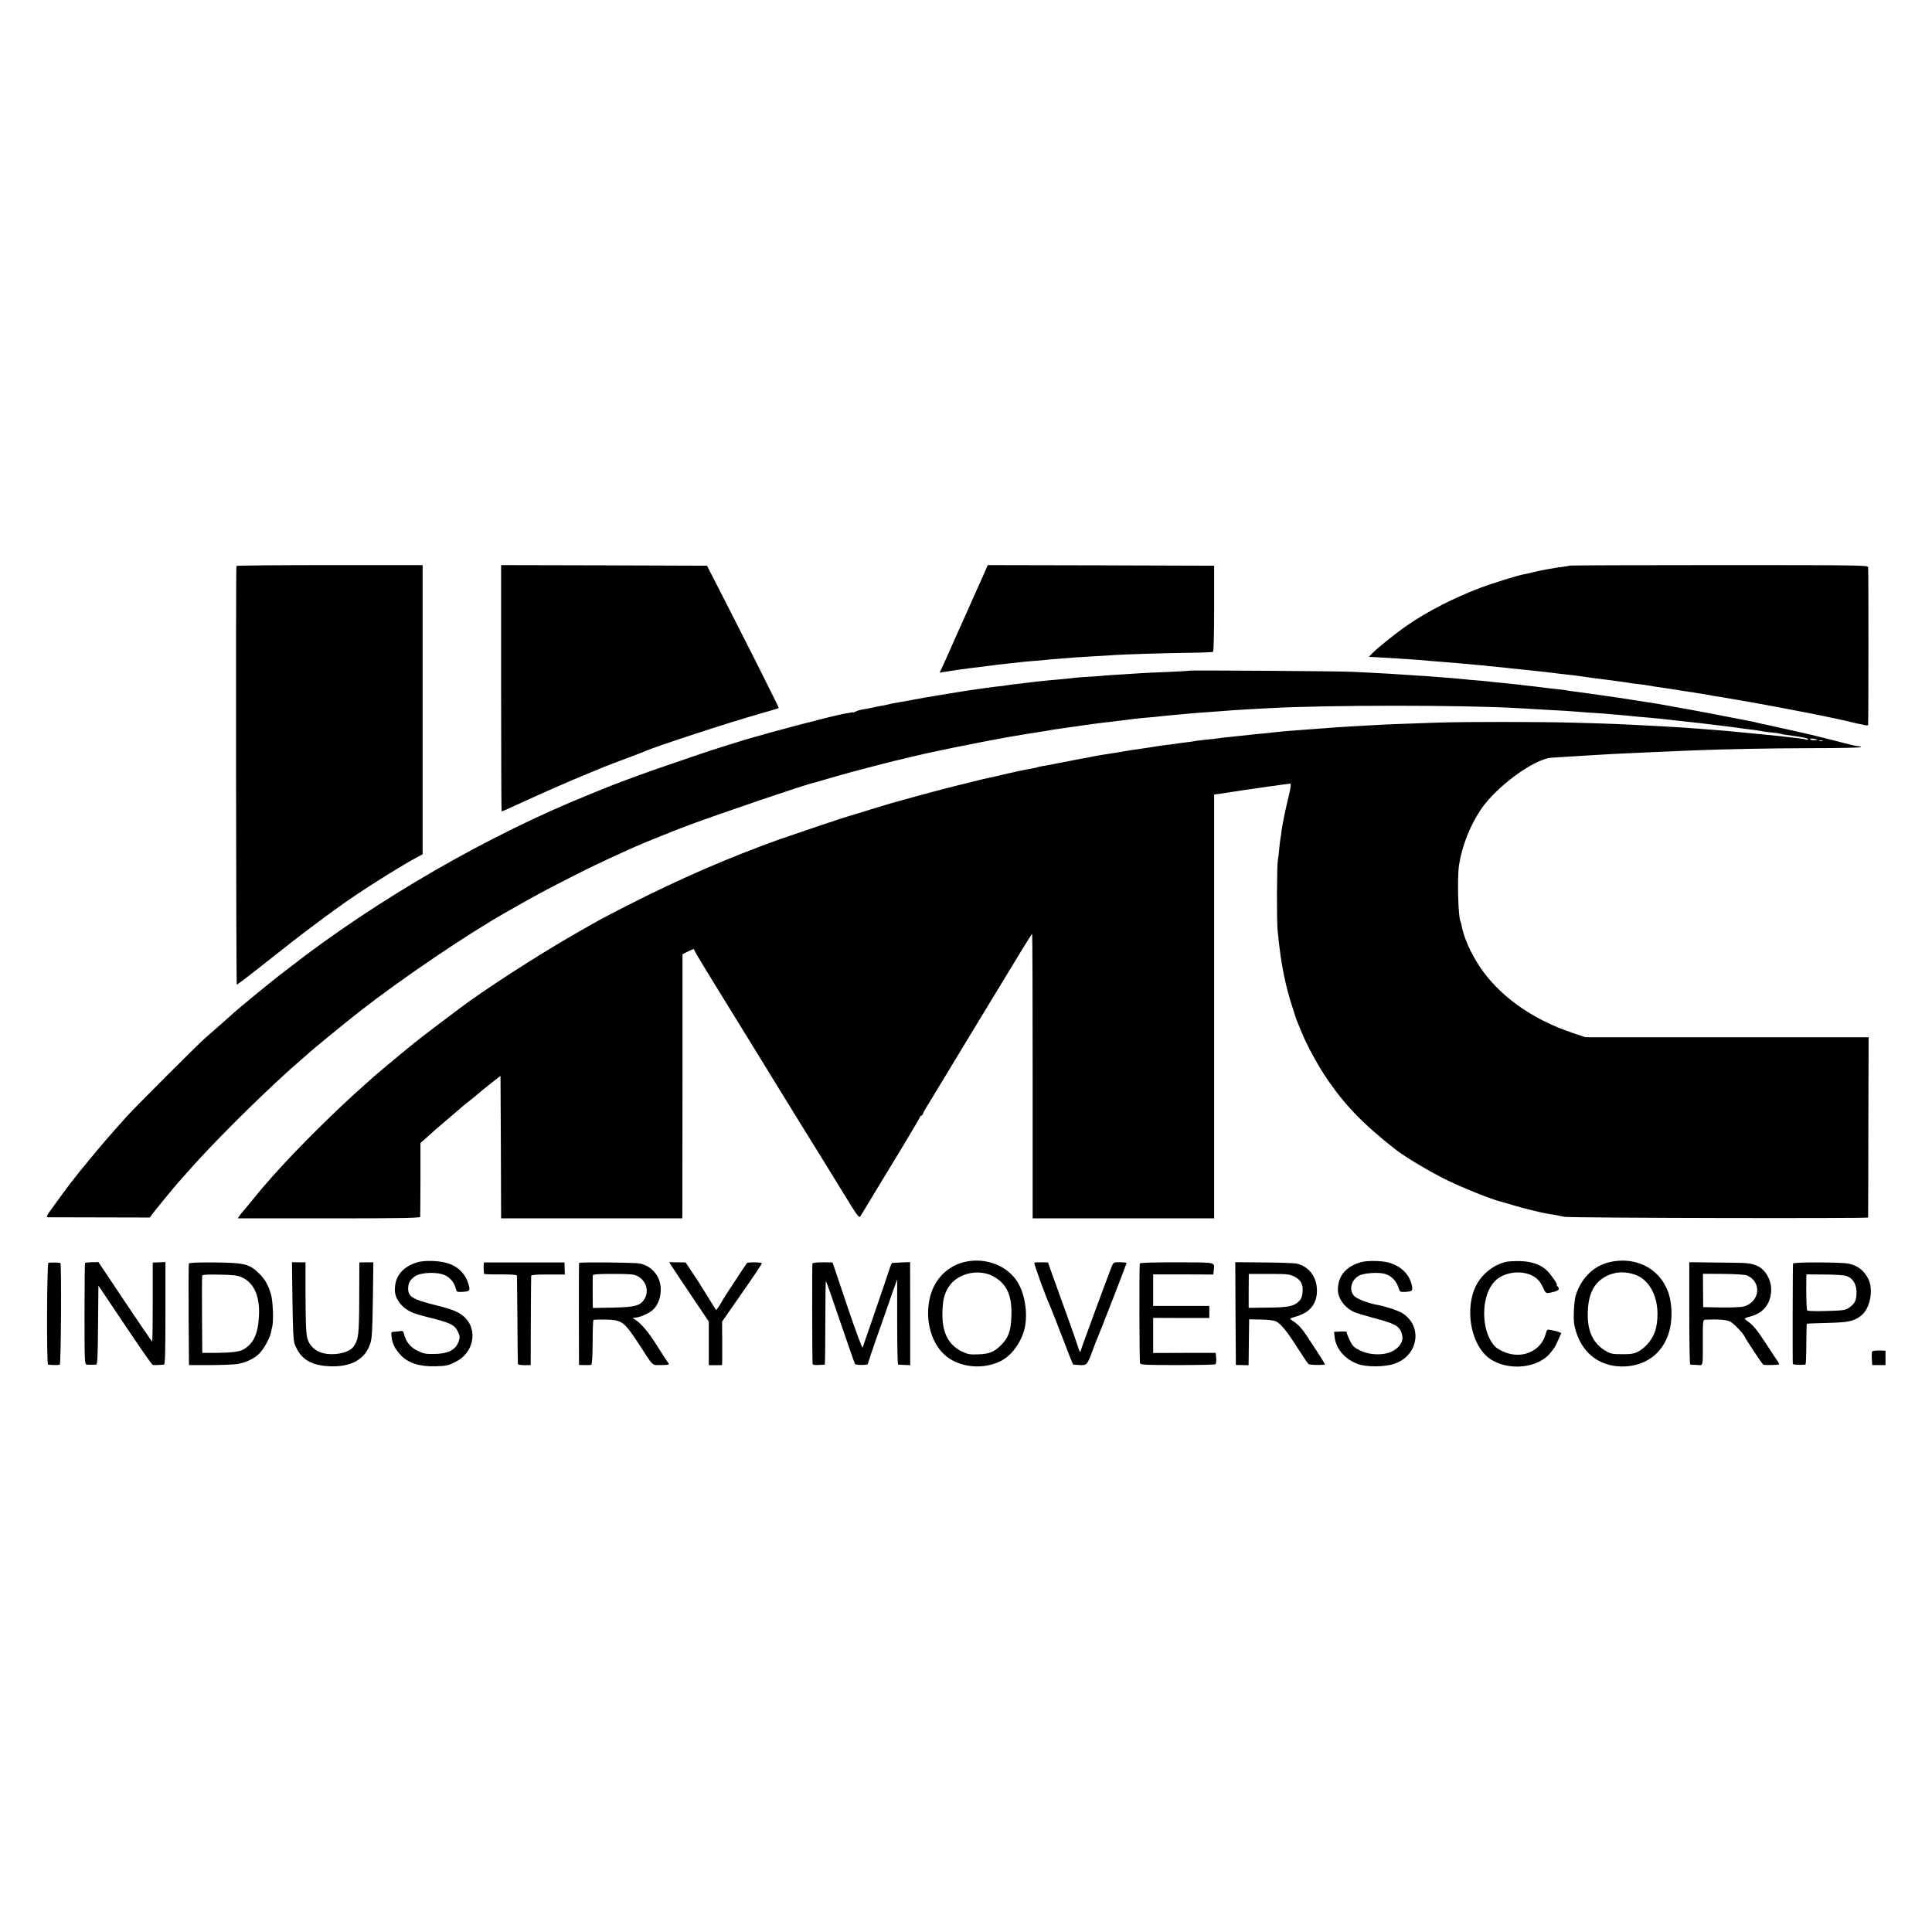 <?xml version="1.0" standalone="no"?>
<!DOCTYPE svg PUBLIC "-//W3C//DTD SVG 20010904//EN"
 "http://www.w3.org/TR/2001/REC-SVG-20010904/DTD/svg10.dtd">
<svg version="1.0" xmlns="http://www.w3.org/2000/svg"
 width="1600pt" height="1600pt" viewBox="0 0 1600 1600"
 preserveAspectRatio="xMidYMid meet">
<g transform="translate(0,1600) scale(0.1,-0.1)"
fill="#000000" stroke="none">
<path d="M1958 11313 c-6 -12 -3 -3462 3 -3467 2 -3 112 81 244 186 298 237
534 414 735 551 151 102 416 267 513 317 l47 25 0 1197 0 1198 -769 0 c-424 0
-771 -3 -773 -7z"/>
<path d="M4150 10300 c0 -561 2 -1020 4 -1020 5 0 87 37 196 87 124 58 404
180 510 223 30 12 69 28 85 35 47 21 212 84 300 116 44 16 89 34 100 39 86 39
696 238 950 310 83 24 152 44 154 46 4 4 -244 496 -563 1119 l-31 60 -852 3
-853 2 0 -1020z"/>
<path d="M8166 11288 c-7 -18 -43 -98 -79 -178 -35 -80 -113 -253 -172 -385
-58 -132 -113 -253 -120 -268 l-14 -28 37 6 c20 3 48 8 62 10 47 8 245 34 303
40 32 4 66 8 75 10 9 1 51 6 92 10 41 4 82 9 91 10 8 2 55 6 105 10 49 4 100
8 114 10 14 2 66 7 115 10 50 4 110 9 135 11 25 2 95 6 155 9 61 3 133 8 160
10 83 6 440 17 631 19 99 1 184 5 190 8 5 4 9 145 9 360 l0 353 -937 3 -938 2
-14 -32z"/>
<path d="M12999 11316 c-2 -2 -26 -6 -54 -10 -27 -3 -59 -8 -70 -10 -11 -2
-40 -7 -65 -11 -25 -4 -72 -14 -105 -22 -33 -8 -71 -17 -85 -19 -50 -9 -263
-75 -363 -113 -212 -80 -435 -194 -602 -309 -93 -64 -247 -187 -289 -231 l-30
-31 30 -1 c16 -1 47 -2 69 -4 22 -1 90 -5 150 -9 61 -4 135 -9 165 -11 60 -6
126 -11 235 -20 39 -3 93 -7 120 -10 28 -2 82 -7 120 -11 39 -3 84 -7 100 -10
17 -2 59 -6 95 -9 36 -4 81 -8 100 -11 19 -2 60 -6 90 -9 55 -5 204 -22 270
-30 19 -3 58 -7 85 -10 28 -3 66 -8 85 -10 19 -3 49 -7 65 -9 17 -2 48 -7 70
-10 22 -3 78 -10 125 -16 120 -16 151 -20 180 -25 14 -3 48 -7 75 -10 28 -3
61 -8 75 -10 14 -3 43 -7 65 -11 22 -3 83 -12 135 -20 52 -9 106 -17 120 -19
14 -2 39 -6 55 -8 17 -3 50 -9 75 -12 25 -4 54 -9 65 -11 11 -3 36 -7 55 -10
19 -3 71 -11 115 -19 44 -8 96 -17 115 -20 19 -3 73 -13 120 -21 106 -20 94
-18 225 -42 61 -12 121 -23 135 -26 74 -13 343 -69 390 -81 30 -8 66 -16 80
-19 14 -2 37 -7 53 -11 15 -4 27 -3 28 1 3 29 4 1292 0 1307 -3 16 -67 17
-1236 17 -678 0 -1234 -2 -1236 -4z"/>
<path d="M9849 10446 c-2 -2 -83 -7 -179 -11 -96 -4 -195 -8 -220 -10 -25 -2
-94 -6 -155 -10 -60 -3 -128 -8 -150 -10 -22 -3 -83 -7 -135 -10 -52 -3 -104
-7 -115 -9 -17 -3 -78 -9 -215 -21 -45 -4 -148 -15 -180 -20 -14 -2 -52 -7
-85 -10 -33 -4 -67 -8 -75 -10 -8 -2 -43 -7 -78 -10 -35 -4 -71 -8 -80 -10 -9
-1 -42 -6 -72 -10 -30 -4 -64 -9 -75 -11 -10 -2 -37 -6 -60 -9 -22 -3 -80 -13
-130 -21 -49 -9 -103 -17 -119 -20 -16 -2 -92 -15 -170 -30 -77 -14 -152 -28
-166 -30 -14 -3 -32 -7 -40 -9 -8 -2 -31 -7 -50 -10 -19 -3 -54 -10 -78 -16
-23 -5 -59 -12 -80 -15 -20 -3 -46 -11 -57 -17 -11 -6 -20 -9 -20 -7 0 3 -29
-2 -90 -14 -117 -24 -555 -139 -770 -202 -27 -8 -54 -16 -60 -18 -5 -1 -50
-15 -100 -31 -49 -16 -92 -29 -95 -30 -22 -5 -260 -86 -535 -181 -136 -48
-348 -127 -400 -149 -16 -7 -77 -32 -135 -55 -835 -336 -1763 -872 -2485
-1435 -50 -38 -94 -73 -100 -77 -5 -4 -42 -34 -81 -65 -39 -32 -90 -74 -114
-93 -52 -42 -183 -152 -190 -161 -3 -3 -43 -39 -90 -80 -47 -40 -105 -92 -130
-114 -60 -53 -584 -578 -635 -635 -182 -204 -199 -223 -373 -435 -10 -11 -33
-40 -52 -65 -19 -25 -37 -47 -40 -50 -5 -5 -98 -131 -174 -237 -24 -33 -33
-53 -24 -54 7 0 201 -1 431 -1 l418 -1 16 23 c16 23 203 251 213 260 3 3 35
39 70 79 196 226 565 595 864 866 6 6 45 39 86 75 41 36 77 67 80 70 15 16
303 251 405 331 355 277 896 644 1230 832 33 19 78 44 100 57 123 70 261 144
430 229 180 91 241 120 430 206 44 20 89 40 100 45 55 25 325 134 435 175 258
96 972 339 1035 351 6 1 66 19 135 39 69 20 157 45 195 55 229 60 352 92 370
95 11 3 70 16 130 31 61 14 117 27 125 29 8 2 103 21 210 44 166 34 323 64
445 86 75 13 222 38 242 40 24 3 95 15 127 21 11 2 54 8 95 14 42 6 87 12 101
14 23 4 69 11 155 22 17 2 48 6 70 9 22 2 60 7 85 10 55 7 114 14 160 20 19 3
62 7 95 10 33 3 78 7 100 9 22 3 69 7 105 11 36 3 86 8 111 10 26 3 75 7 110
10 35 2 98 7 139 10 150 12 197 15 300 21 58 3 132 7 165 9 476 27 1630 27
2075 0 36 -2 112 -7 170 -10 188 -10 274 -15 325 -20 28 -3 91 -7 140 -10 50
-3 113 -8 140 -11 28 -3 75 -7 105 -9 30 -3 75 -7 100 -10 25 -2 77 -7 115
-10 71 -6 121 -12 185 -20 19 -2 62 -7 95 -10 58 -6 199 -22 260 -30 17 -2 53
-7 80 -10 28 -3 64 -8 80 -10 37 -6 85 -12 150 -20 28 -4 57 -8 65 -10 8 -3
44 -7 80 -11 36 -3 68 -8 71 -10 4 -2 24 -6 45 -9 136 -18 192 -29 188 -37 -3
-5 -9 -6 -13 -4 -4 3 -30 8 -57 11 -27 3 -67 7 -89 10 -22 3 -60 7 -85 10 -25
3 -117 12 -205 20 -88 8 -180 17 -205 20 -25 2 -79 7 -120 10 -41 3 -100 8
-130 10 -88 7 -229 16 -305 20 -397 21 -406 21 -730 30 -277 8 -888 8 -1120 1
-271 -9 -479 -17 -533 -21 -30 -2 -108 -6 -175 -10 -67 -4 -138 -8 -157 -10
-19 -2 -80 -6 -135 -10 -55 -4 -116 -8 -135 -10 -19 -2 -73 -6 -120 -9 -47 -4
-96 -9 -110 -11 -14 -2 -56 -7 -95 -10 -38 -3 -88 -8 -110 -11 -22 -2 -56 -6
-75 -8 -118 -12 -177 -19 -195 -22 -11 -2 -47 -6 -80 -9 -33 -3 -71 -8 -85
-10 -14 -3 -43 -7 -65 -10 -37 -4 -67 -8 -155 -21 -19 -2 -53 -7 -75 -9 -22
-3 -65 -10 -95 -15 -30 -5 -77 -12 -105 -16 -27 -3 -59 -8 -70 -10 -24 -5
-185 -31 -240 -39 -22 -4 -47 -8 -55 -10 -8 -2 -31 -7 -50 -10 -30 -5 -77 -14
-265 -51 -11 -2 -31 -6 -45 -9 -14 -2 -40 -7 -59 -10 -19 -3 -37 -7 -40 -9 -3
-2 -22 -7 -41 -10 -19 -3 -69 -12 -110 -21 -93 -20 -91 -20 -171 -39 -37 -8
-78 -17 -90 -20 -13 -2 -53 -12 -89 -21 -36 -9 -72 -18 -80 -20 -56 -12 -363
-92 -482 -126 -78 -22 -150 -42 -158 -44 -8 -2 -82 -25 -165 -50 -82 -26 -163
-51 -180 -55 -38 -10 -450 -149 -575 -193 -415 -149 -827 -328 -1245 -541
-231 -118 -241 -124 -450 -244 -323 -186 -755 -466 -950 -614 -5 -5 -80 -60
-165 -124 -85 -65 -177 -135 -205 -158 -102 -82 -340 -281 -345 -287 -3 -3
-30 -27 -60 -54 -230 -201 -567 -535 -767 -760 -97 -110 -102 -116 -162 -190
-31 -38 -64 -79 -74 -90 -10 -11 -28 -32 -39 -47 l-19 -28 755 0 c598 0 756 3
756 13 1 6 1 147 2 311 l0 300 52 46 c50 46 79 72 201 175 32 28 70 60 84 72
14 13 31 26 36 30 46 36 111 89 115 94 3 3 43 36 90 73 l85 66 3 -590 2 -590
750 0 750 0 1 28 c0 15 0 507 1 1093 l0 1066 43 22 c47 23 55 25 55 12 0 -5
65 -114 144 -242 135 -219 301 -489 329 -534 7 -11 23 -38 37 -60 14 -22 30
-49 37 -60 10 -18 148 -241 298 -485 200 -322 296 -479 400 -648 103 -169 119
-191 130 -175 10 15 86 141 146 241 9 15 91 150 183 301 91 151 166 278 166
282 0 5 4 9 9 9 5 0 12 8 15 18 3 9 12 26 19 37 7 11 45 74 85 140 40 66 77
127 82 135 5 8 64 105 130 215 66 110 125 207 130 215 5 8 70 116 146 240 75
124 175 289 223 367 47 78 87 140 89 138 2 -2 4 -532 4 -1179 l0 -1176 751 0
752 0 0 1755 0 1755 45 6 c25 4 54 8 65 10 10 2 37 6 60 9 22 3 51 8 65 10 14
2 45 7 70 10 25 3 56 8 70 10 14 2 43 7 65 10 22 2 72 9 110 15 39 5 75 10 81
10 7 0 3 -34 -12 -97 -31 -127 -51 -226 -60 -288 -3 -27 -8 -59 -10 -70 -2
-11 -7 -49 -10 -85 -3 -36 -8 -76 -11 -90 -9 -46 -11 -504 -2 -590 27 -273 60
-440 125 -640 15 -47 28 -87 29 -90 1 -3 6 -16 12 -30 6 -14 21 -50 33 -80 37
-93 121 -249 190 -355 156 -236 310 -397 585 -613 83 -65 302 -195 438 -260
140 -67 358 -154 431 -172 17 -5 72 -20 121 -35 82 -25 241 -63 290 -70 34 -4
88 -15 120 -22 41 -10 2515 -15 2516 -6 0 4 2 342 2 751 l2 742 -1172 0 -1173
0 -104 35 c-341 114 -614 310 -775 555 -75 114 -129 239 -147 336 -3 15 -7 31
-9 34 -19 31 -28 364 -12 465 25 160 89 323 180 460 129 191 441 420 586 430
31 2 103 6 161 10 58 3 130 8 160 10 30 2 116 7 190 11 74 3 162 8 195 9 54 3
210 10 455 20 276 11 626 18 992 19 229 0 414 4 411 9 -2 4 -13 7 -23 7 -11 0
-64 12 -117 26 -54 14 -105 27 -113 29 -8 2 -44 11 -80 20 -36 9 -72 18 -80
20 -8 2 -98 22 -200 45 -102 23 -196 44 -210 46 -14 3 -33 7 -42 10 -9 3 -25
6 -35 8 -275 54 -501 97 -548 105 -93 16 -118 20 -145 26 -14 3 -54 10 -90 16
-36 5 -76 12 -90 14 -152 25 -322 50 -475 71 -174 23 -180 24 -200 28 -11 2
-47 7 -80 10 -33 3 -76 8 -95 11 -19 2 -56 7 -82 10 -27 3 -67 7 -90 10 -44 6
-60 8 -183 20 -38 3 -81 8 -95 10 -14 2 -61 7 -105 10 -44 3 -93 8 -110 10
-16 2 -66 6 -110 10 -44 3 -102 8 -130 10 -27 3 -93 7 -145 10 -52 4 -120 8
-150 10 -30 3 -113 7 -185 11 -71 3 -161 8 -200 10 -89 6 -1351 14 -1356 10z
m5201 -572 c0 -2 -13 -4 -30 -4 -16 0 -30 4 -30 8 0 5 14 7 30 4 17 -2 30 -6
30 -8z m43 -11 c-7 -2 -19 -2 -25 0 -7 3 -2 5 12 5 14 0 19 -2 13 -5z"/>
<path d="M3455 5546 c-122 -38 -185 -115 -185 -229 0 -74 59 -150 145 -187 23
-10 81 -27 130 -39 183 -45 219 -62 246 -117 18 -38 19 -49 9 -79 -24 -74 -88
-107 -206 -108 -69 -1 -89 3 -137 27 -59 28 -96 76 -111 139 -6 23 -11 27 -34
23 -15 -2 -38 -5 -51 -5 -21 -1 -23 -4 -18 -45 7 -55 27 -95 74 -147 60 -66
158 -98 288 -94 96 3 108 6 172 39 146 74 182 262 71 367 -46 43 -95 64 -239
100 -191 47 -228 70 -229 136 0 46 16 75 56 103 50 34 189 39 251 8 44 -21 76
-61 88 -111 7 -26 11 -28 51 -26 67 4 71 9 51 73 -25 79 -86 139 -168 164 -73
23 -193 26 -254 8z"/>
<path d="M7966 5543 c-132 -39 -232 -148 -265 -289 -45 -190 14 -393 142 -491
121 -92 306 -105 448 -33 93 48 176 167 198 285 24 130 -8 295 -75 387 -95
132 -280 190 -448 141z m269 -118 c105 -62 147 -158 141 -324 -4 -123 -24
-179 -85 -240 -57 -57 -95 -73 -186 -77 -68 -3 -88 0 -132 20 -120 56 -174
162 -168 334 3 97 15 147 51 204 74 116 254 156 379 83z"/>
<path d="M11265 5546 c-122 -38 -185 -115 -185 -229 0 -72 59 -151 140 -185
19 -8 93 -30 164 -49 183 -48 217 -70 230 -153 8 -55 -48 -116 -124 -136 -73
-19 -163 -10 -229 23 -48 24 -60 36 -83 83 -14 30 -26 59 -25 64 2 10 -6 11
-72 8 l-33 -2 5 -45 c12 -97 85 -181 191 -221 70 -26 221 -26 301 1 203 66
241 316 65 422 -34 21 -145 57 -206 67 -72 13 -163 48 -188 72 -46 47 -29 130
36 168 37 23 160 32 215 17 52 -14 95 -56 113 -110 13 -41 14 -42 57 -40 60 4
65 9 55 55 -20 91 -87 157 -188 187 -61 18 -184 19 -239 3z"/>
<path d="M12473 5550 c-106 -24 -205 -105 -253 -205 -85 -179 -44 -449 88
-573 135 -125 405 -118 523 14 40 46 47 57 74 118 l25 57 -24 9 c-13 5 -40 12
-59 15 -35 7 -36 6 -46 -32 -40 -148 -206 -215 -357 -144 -47 22 -67 39 -92
77 -91 143 -78 396 27 503 92 95 283 98 363 7 11 -11 28 -40 39 -63 22 -48 22
-48 85 -32 44 11 54 25 32 47 -7 7 -9 12 -5 12 11 0 -52 90 -83 119 -50 48
-128 75 -220 77 -47 1 -99 -2 -117 -6z"/>
<path d="M13324 5546 c-129 -31 -231 -134 -275 -276 -6 -19 -13 -78 -15 -130
-3 -76 0 -109 17 -165 58 -192 211 -301 409 -291 261 14 415 228 377 523 -33
252 -258 401 -513 339z m219 -103 c141 -51 214 -236 172 -438 -16 -79 -77
-160 -148 -198 -34 -18 -58 -22 -132 -22 -80 0 -95 3 -137 27 -101 60 -149
156 -149 299 0 166 48 267 155 321 73 37 154 41 239 11z"/>
<path d="M401 5542 c-13 -4 -16 -841 -3 -843 34 -5 89 -5 97 0 11 6 15 840 5
842 -13 4 -89 4 -99 1z"/>
<path d="M704 5541 c-2 -2 -4 -193 -4 -423 0 -391 1 -418 18 -419 18 -2 58 -2
79 0 10 1 13 77 15 328 l3 326 219 -326 c120 -179 223 -328 230 -330 9 -3 41
-3 94 2 9 1 12 93 12 425 l0 424 -52 -2 -53 -2 0 -327 c0 -180 -2 -327 -5
-327 -3 0 -104 148 -225 329 l-220 329 -53 -1 c-29 -1 -55 -4 -58 -6z"/>
<path d="M1564 5536 c-2 -6 -3 -198 -2 -426 l3 -415 170 0 c94 0 195 4 225 8
70 10 146 45 188 88 36 36 86 125 96 174 3 17 9 41 12 55 10 51 4 197 -10 253
-23 84 -51 134 -107 187 -76 73 -121 83 -367 85 -140 1 -205 -2 -208 -9z m438
-114 c100 -45 149 -152 143 -310 -6 -157 -45 -241 -132 -289 -31 -18 -103 -26
-228 -27 l-110 0 -2 314 c-1 173 -1 320 2 326 2 8 48 10 143 8 113 -2 149 -6
184 -22z"/>
<path d="M2422 5226 c3 -237 8 -330 18 -356 48 -126 135 -180 297 -185 173 -6
288 59 329 188 15 43 18 106 22 363 l4 310 -58 0 -58 -1 -1 -295 c-1 -307 -6
-344 -47 -402 -44 -63 -213 -84 -298 -37 -44 24 -76 66 -86 111 -10 44 -13
133 -14 378 l0 246 -56 0 -56 1 4 -321z"/>
<path d="M4009 5545 c-6 -1 -4 -91 1 -95 5 -3 67 -5 139 -4 85 0 131 -3 132
-10 1 -6 2 -171 4 -366 1 -195 3 -360 4 -366 0 -5 24 -10 54 -10 l52 1 1 365
c1 201 2 370 3 375 1 7 50 11 140 10 l139 0 -2 50 -1 50 -332 0 c-183 0 -333
0 -334 0z"/>
<path d="M4796 5541 c-2 -3 -2 -195 -2 -426 l1 -419 45 -1 c25 -1 50 0 56 2 7
3 11 65 12 184 0 100 3 184 7 187 3 4 50 5 103 4 133 -4 150 -16 269 -197 130
-200 109 -179 186 -180 37 0 67 3 67 6 0 3 -8 17 -18 30 -10 13 -47 71 -83
128 -63 102 -130 182 -178 212 l-23 14 26 3 c42 3 121 41 149 70 38 39 59 99
59 163 0 106 -69 192 -172 215 -40 9 -500 13 -504 5z m483 -109 c69 -35 97
-117 62 -183 -33 -61 -74 -74 -263 -78 l-168 -3 -1 28 c-1 39 -1 226 0 242 1
9 42 12 169 12 139 0 173 -3 201 -18z"/>
<path d="M5565 5511 c12 -20 86 -130 164 -246 l141 -210 0 -180 0 -181 55 0
55 1 1 35 c0 19 0 100 0 180 l-1 145 165 237 c91 130 165 241 165 246 0 9
-115 11 -124 2 -8 -9 -206 -310 -206 -315 0 -2 -11 -20 -24 -40 l-25 -36 -14
23 c-8 13 -36 58 -63 101 -27 43 -54 86 -59 95 -6 10 -34 53 -64 97 l-53 80
-68 1 -68 1 23 -36z"/>
<path d="M6728 5536 c-3 -9 -2 -779 1 -827 1 -12 11 -15 49 -13 26 1 49 2 52
3 3 1 5 156 5 346 0 190 2 345 5 345 3 0 56 -152 119 -338 63 -185 118 -342
122 -348 7 -8 59 -11 100 -5 4 1 9 11 12 24 3 12 30 94 61 182 31 88 67 192
81 230 13 39 40 115 59 170 l36 100 0 -352 c0 -194 3 -353 8 -354 4 0 28 -2
53 -3 l47 -2 0 427 -1 427 -71 -3 c-39 -2 -74 -4 -78 -4 -3 -1 -13 -22 -21
-48 -14 -47 -212 -623 -223 -653 -4 -8 -61 147 -128 345 l-121 360 -82 1 c-50
0 -84 -4 -85 -10z"/>
<path d="M8566 5543 c-6 -6 94 -282 134 -368 5 -11 48 -121 96 -245 47 -124
88 -227 90 -229 2 -2 26 -5 54 -6 61 -3 64 0 110 125 17 47 36 94 41 105 16
35 239 609 239 615 0 4 -25 6 -55 7 -53 0 -54 -1 -69 -37 -35 -89 -248 -667
-252 -684 -7 -35 -12 -28 -32 36 -17 54 -89 256 -177 498 -13 36 -33 92 -45
125 l-21 60 -54 1 c-30 1 -56 0 -59 -3z"/>
<path d="M9439 5536 c-5 -57 -3 -815 2 -826 6 -13 50 -15 311 -15 166 0 308 3
313 7 6 3 9 26 7 50 l-4 44 -259 0 -259 -1 0 145 0 146 233 -1 232 0 0 50 0
50 -233 0 -232 0 0 131 0 130 249 0 249 -1 4 35 c6 70 29 65 -307 66 -207 0
-305 -3 -306 -10z"/>
<path d="M10232 5121 l3 -425 53 -1 52 -1 1 56 c0 30 1 115 2 189 l2 135 97
-2 c65 -1 108 -7 127 -16 41 -22 91 -83 178 -221 42 -66 82 -125 89 -131 10
-8 91 -11 136 -5 5 1 -22 44 -149 237 -39 60 -76 100 -117 125 -21 13 -26 20
-15 23 8 2 32 10 54 17 111 34 167 112 161 226 -6 106 -71 186 -166 208 -19 5
-142 9 -273 10 l-237 2 2 -426z m485 308 c56 -27 77 -66 70 -132 -3 -34 -11
-56 -29 -73 -42 -42 -90 -52 -260 -53 l-157 -2 0 141 1 140 166 0 c148 0 170
-2 209 -21z"/>
<path d="M13990 5123 c0 -232 3 -424 8 -424 4 -1 28 -2 55 -3 55 -2 49 -28 49
217 0 153 1 157 22 158 102 5 176 -1 203 -15 31 -15 109 -97 122 -126 10 -24
143 -224 153 -231 7 -5 75 -5 126 0 9 1 7 9 -7 29 -11 15 -53 79 -94 142 -77
118 -110 158 -152 186 -14 9 -25 19 -25 23 0 4 21 13 48 19 100 27 159 96 169
197 10 93 -42 191 -116 222 -57 24 -65 25 -318 27 l-243 3 0 -424z m479 314
c124 -54 106 -221 -29 -257 -22 -6 -105 -9 -187 -8 l-148 3 -1 138 -1 138 170
-1 c101 -1 181 -6 196 -13z"/>
<path d="M14849 5536 c-3 -29 -4 -822 -2 -831 3 -8 64 -11 105 -6 4 1 7 76 7
168 1 91 2 168 5 170 2 2 77 5 167 7 173 4 219 13 279 58 77 57 109 216 61
310 -36 68 -85 106 -161 123 -58 13 -460 14 -461 1z m448 -105 c50 -20 77 -67
78 -132 0 -67 -14 -96 -61 -128 -32 -22 -46 -24 -188 -28 -90 -3 -156 -1 -160
5 -5 9 -9 127 -7 243 l1 55 153 -1 c99 -1 164 -5 184 -14z"/>
<path d="M15503 4805 c-2 -7 -3 -34 -1 -61 l3 -49 55 0 55 0 0 60 0 59 -53 2
c-34 0 -56 -4 -59 -11z"/>
</g>
</svg>
